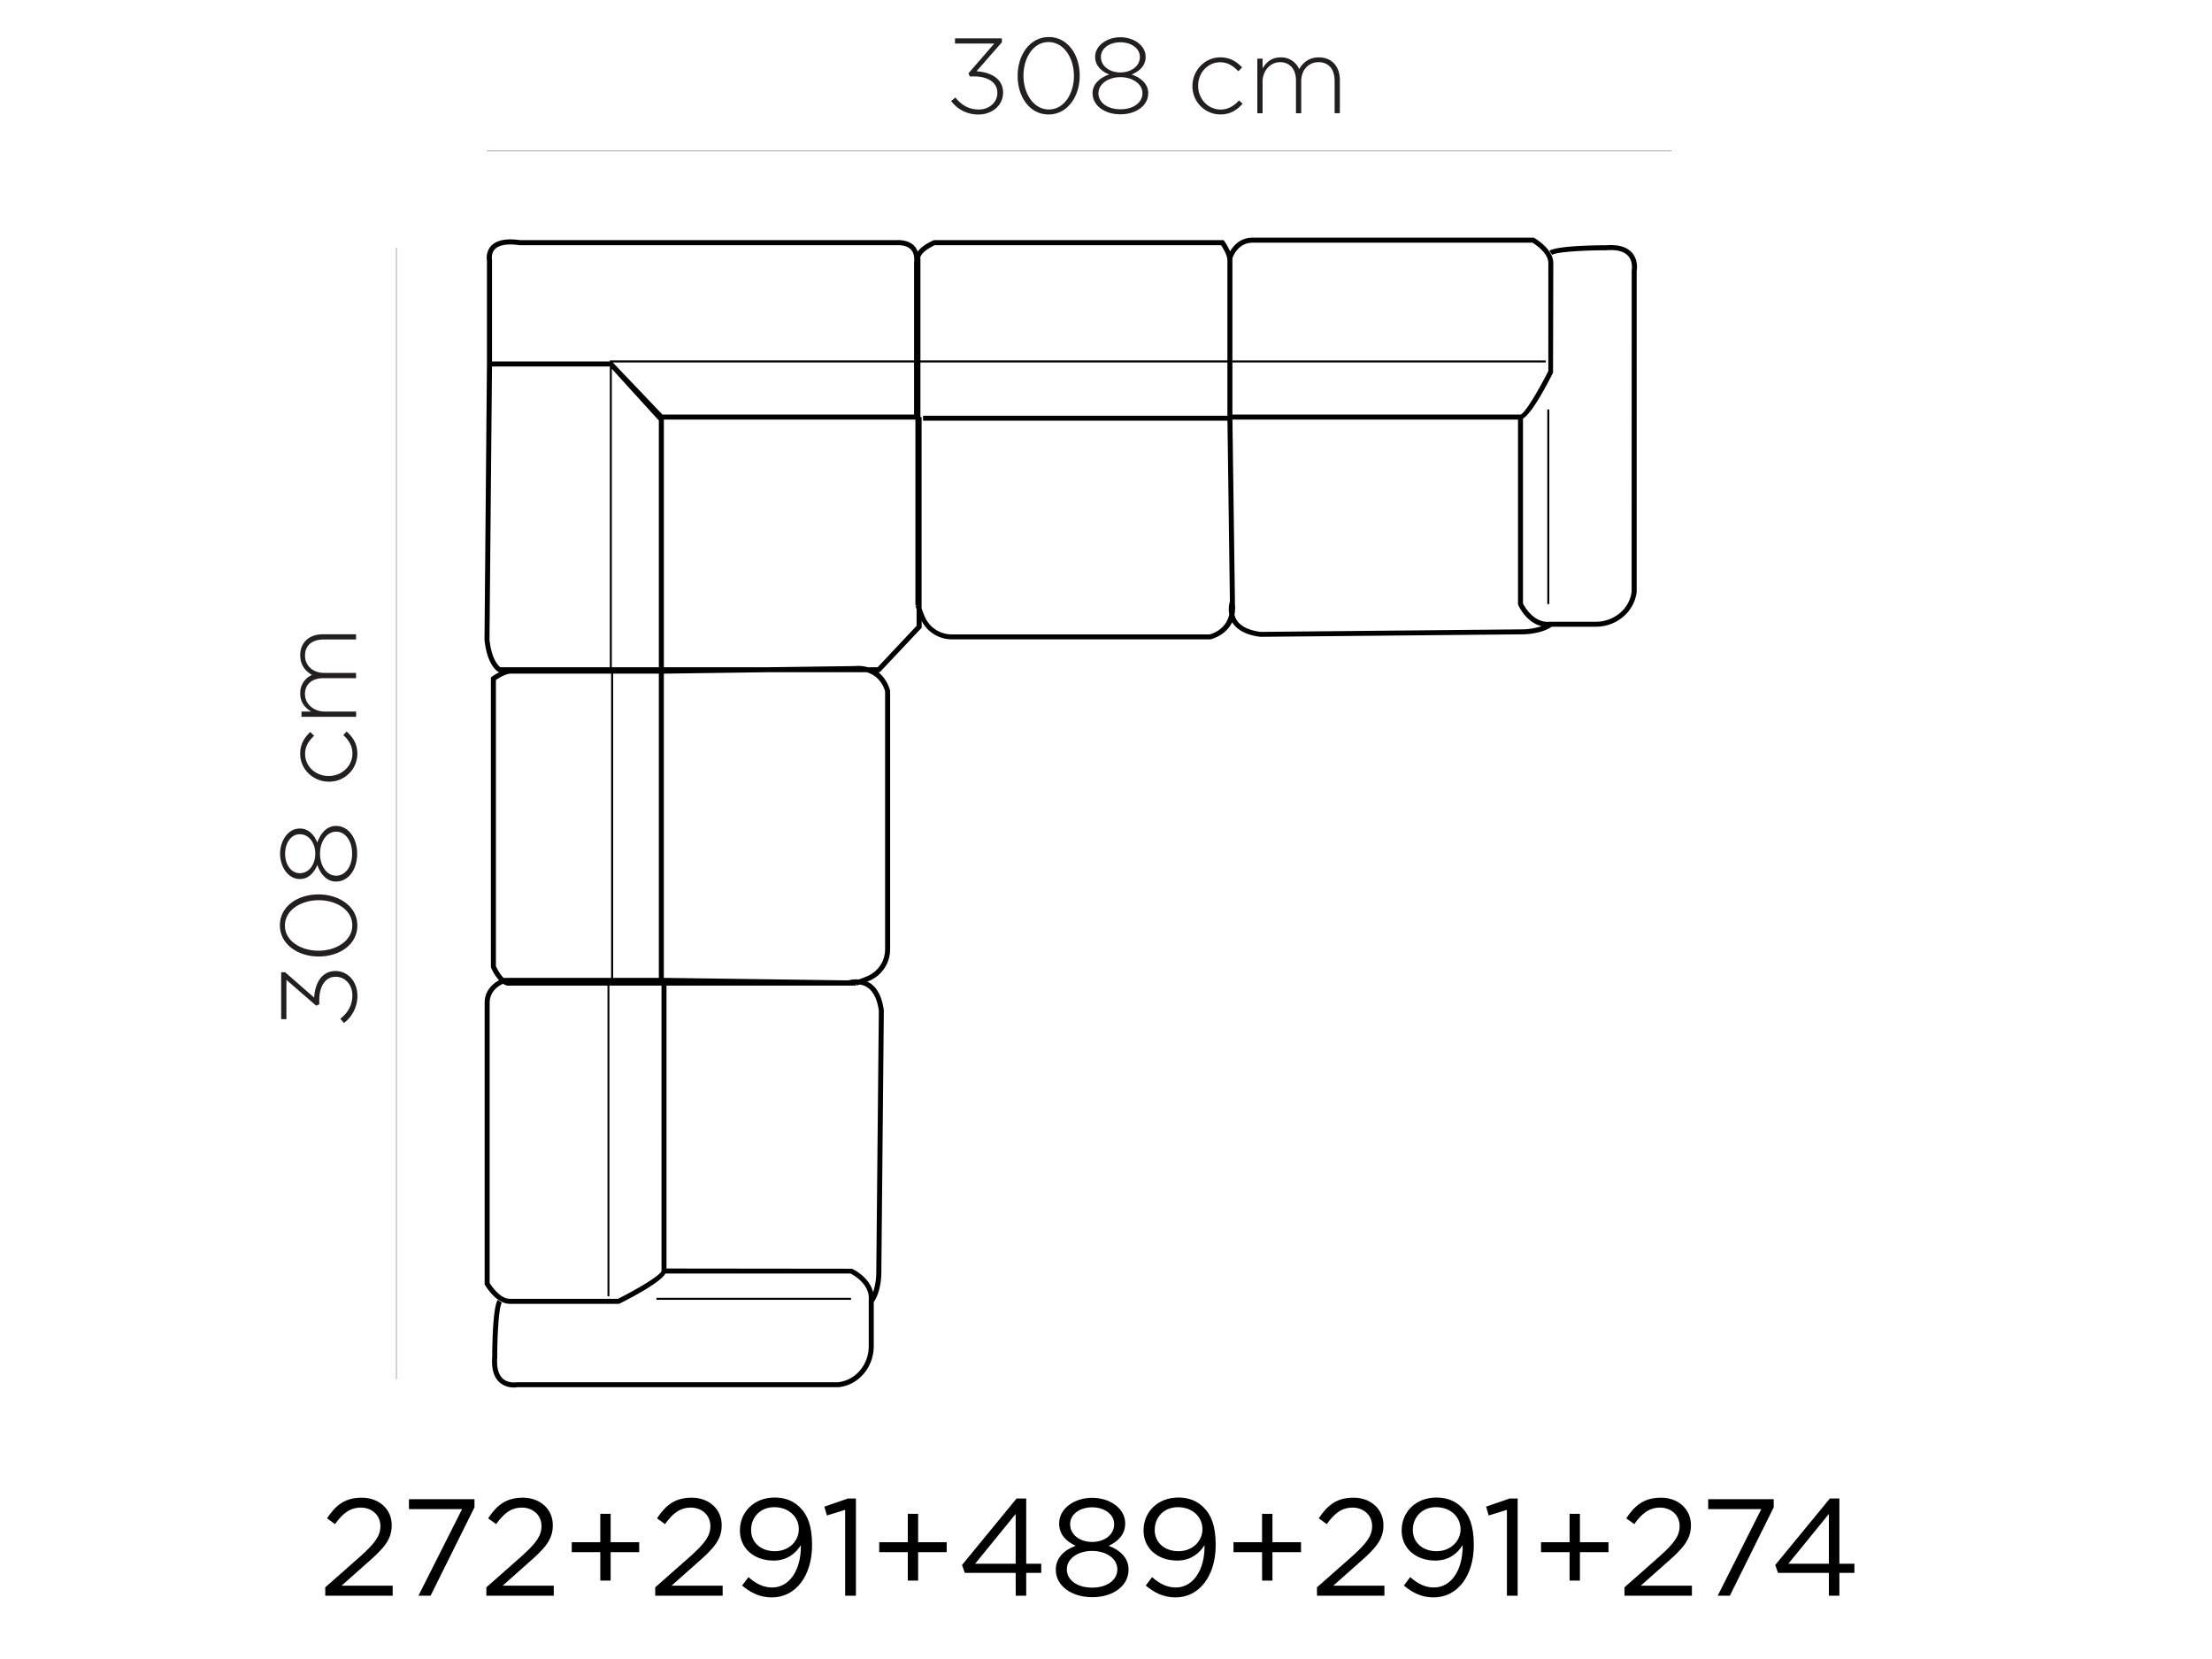 <?xml version="1.0" encoding="UTF-8"?> <svg xmlns="http://www.w3.org/2000/svg" viewBox="0 0 1608 1206"><defs><style>.cls-1,.cls-2{fill:none;}.cls-2{stroke:#231f20;stroke-miterlimit:10;stroke-width:0.25px;}.cls-3{fill:#231f20;}</style></defs><g id="Layer_2" data-name="Layer 2"><g id="Layer_1-2" data-name="Layer 1"><rect class="cls-1" width="1608" height="1206"></rect><path d="M236.42,1153.91l25.47-22.47c10.73-9.62,14.64-15,14.64-22.06,0-8.22-6.52-13.44-14.14-13.44-8,0-13.24,4.22-18.85,12l-5.82-4.21c6.32-9.43,12.94-15,25.27-15,12.64,0,21.76,8.43,21.76,19.86v.2c0,10.23-5.41,16.55-17.75,27.28l-18.75,16.64h37.2V1160h-49Z"></path><path d="M335.9,1097.05H297.29v-7.22h47.63v5.91L313,1160h-8.82Z"></path><path d="M353.55,1153.91,379,1131.44c10.73-9.62,14.64-15,14.64-22.06,0-8.22-6.52-13.44-14.14-13.44-8,0-13.24,4.22-18.85,12l-5.82-4.21c6.32-9.43,12.94-15,25.27-15,12.64,0,21.76,8.43,21.76,19.86v.2c0,10.23-5.41,16.55-17.75,27.28l-18.75,16.64h37.2V1160h-49Z"></path><path d="M436.38,1128.33H415.62v-7.22h20.76v-20.65h7.52v20.65h20.76v7.22H443.9V1149h-7.52Z"></path><path d="M476.29,1153.91l25.47-22.47c10.74-9.62,14.65-15,14.65-22.06,0-8.22-6.52-13.44-14.14-13.44-8,0-13.24,4.22-18.86,12l-5.81-4.21c6.32-9.43,12.93-15,25.27-15,12.63,0,21.76,8.43,21.76,19.86v.2c0,10.23-5.42,16.55-17.75,27.28l-18.75,16.64h37.2V1160h-49Z"></path><path d="M539.47,1152.6l4.62-6.12c5.71,5,11,7.53,17.24,7.53,12.64,0,21.16-12.84,20.86-30.79-3.81,6.12-10.13,11.23-19.85,11.23-14.44,0-24.47-9.12-24.47-21.76v-.2c0-13.34,10.33-23.87,25.27-23.87,8,0,13.94,2.71,18.45,7.22,5.32,5.32,8.73,13.14,8.73,27.18v.2c0,22.26-11.84,38-29.19,38C552,1161.23,545.39,1157.52,539.47,1152.6Zm41.22-40.81v-.2c0-8.93-7.32-15.95-17.85-15.95S546,1103.36,546,1112.09v.2c0,8.92,7,15.34,17.25,15.34C574,1127.63,580.69,1119.81,580.69,1111.79Z"></path><path d="M614.38,1097.55l-13.23,4.11-1.91-6.42,17.15-5.92h5.82V1160h-7.83Z"></path><path d="M659.91,1128.33H639.15v-7.22h20.76v-20.65h7.52v20.65h20.76v7.22H667.43V1149h-7.52Z"></path><path d="M738.33,1143.38h-37l-2-5.72L739,1089.32H746v47.44h10.93v6.62H746V1160h-7.62Zm0-6.62v-36.2l-29.48,36.2Z"></path><path d="M767.51,1141.17v-.2c0-8.32,6-14.24,14.44-17.25-6.51-3-12-8-12-16.14v-.2c0-10.83,11.13-18.56,24-18.56s24,7.73,24,18.56v.2c0,8.12-5.51,13.13-12,16.14,8.32,3.11,14.44,8.83,14.44,17.15v.2c0,11.93-11.43,20-26.37,20S767.51,1152.9,767.51,1141.17Zm44.73-.2v-.2c0-7.82-8.12-13.34-18.35-13.34s-18.35,5.52-18.35,13.34v.2c0,7.12,6.81,13.14,18.35,13.14S812.24,1148.09,812.24,1141Zm-2.31-32.89v-.2c0-6.92-6.92-12.14-16-12.14s-16,5.12-16,12.14v.2c0,7.62,7.12,12.83,16,12.83S809.93,1115.7,809.93,1108.08Z"></path><path d="M832.9,1152.6l4.61-6.12c5.72,5,11,7.53,17.25,7.53,12.64,0,21.16-12.84,20.86-30.79-3.81,6.12-10.13,11.23-19.86,11.23-14.44,0-24.47-9.12-24.47-21.76v-.2c0-13.34,10.33-23.87,25.28-23.87,8,0,13.94,2.71,18.45,7.22,5.31,5.32,8.72,13.14,8.72,27.18v.2c0,22.26-11.83,38-29.18,38C845.43,1161.23,838.82,1157.52,832.9,1152.6Zm41.21-40.81v-.2c0-8.93-7.32-15.95-17.85-15.95s-16.84,7.72-16.84,16.45v.2c0,8.92,7,15.34,17.25,15.34C867.4,1127.63,874.11,1119.81,874.11,1111.79Z"></path><path d="M917.44,1128.33H896.68v-7.22h20.76v-20.65H925v20.65h20.76v7.22H925V1149h-7.52Z"></path><path d="M957.35,1153.91l25.47-22.47c10.73-9.62,14.64-15,14.64-22.06,0-8.22-6.52-13.44-14.14-13.44-8,0-13.23,4.22-18.85,12l-5.82-4.21c6.32-9.43,12.94-15,25.28-15,12.63,0,21.75,8.43,21.75,19.86v.2c0,10.23-5.41,16.55-17.74,27.28l-18.76,16.64h37.21V1160h-49Z"></path><path d="M1020.53,1152.6l4.61-6.12c5.72,5,11,7.53,17.25,7.53,12.63,0,21.16-12.84,20.86-30.79-3.81,6.12-10.13,11.23-19.86,11.23-14.44,0-24.47-9.12-24.47-21.76v-.2c0-13.34,10.33-23.87,25.27-23.87,8,0,13.94,2.71,18.46,7.22,5.31,5.32,8.72,13.14,8.72,27.18v.2c0,22.26-11.83,38-29.18,38C1033.06,1161.23,1026.44,1157.52,1020.53,1152.6Zm41.21-40.81v-.2c0-8.93-7.32-15.95-17.85-15.95s-16.84,7.72-16.84,16.45v.2c0,8.92,7,15.34,17.24,15.34C1055,1127.63,1061.74,1119.81,1061.74,1111.79Z"></path><path d="M1095.44,1097.55l-13.24,4.11-1.9-6.42,17.14-5.92h5.82V1160h-7.82Z"></path><path d="M1141,1128.33h-20.76v-7.22H1141v-20.65h7.52v20.65h20.76v7.22h-20.76V1149H1141Z"></path><path d="M1180.88,1153.91l25.47-22.47c10.73-9.62,14.64-15,14.64-22.06,0-8.22-6.52-13.44-14.14-13.44-8,0-13.24,4.22-18.85,12l-5.82-4.21c6.32-9.43,12.94-15,25.27-15,12.64,0,21.76,8.43,21.76,19.86v.2c0,10.23-5.41,16.55-17.74,27.28l-18.76,16.64h37.21V1160h-49Z"></path><path d="M1280.36,1097.05h-38.61v-7.22h47.64v5.91L1257.5,1160h-8.83Z"></path><path d="M1329.5,1143.38h-37l-2-5.72,39.71-48.34h6.92v47.44h10.93v6.62h-10.93V1160h-7.62Zm0-6.62v-36.2l-29.48,36.2Z"></path><line class="cls-2" x1="1215.2" y1="109.61" x2="353.98" y2="109.61"></line><line class="cls-2" x1="288.16" y1="1002.57" x2="288.16" y2="180.18"></line><path class="cls-3" d="M250,743.65l-2.57-3.12c5.53-4.35,8.72-9.8,8.72-17,0-7.31-4.9-13.46-12.06-13.46h-.16c-7.62,0-11.83,7.16-11.83,17v3l-2.25,1-21.64-18.75v28.56h-3.81V706.76h2.88l21.09,18.44c.62-10.35,5.45-19.3,15.41-19.3h.15c9.5,0,15.88,8.33,15.88,17.75A24.51,24.51,0,0,1,250,743.65Z"></path><path class="cls-3" d="M231.77,695.32h-.15c-15,0-28.17-8.8-28.17-22.65s13-22.49,28-22.49h.16c15,0,28.17,8.8,28.17,22.65S246.79,695.32,231.77,695.32Zm0-40.93h-.15c-12.69,0-24.52,7.15-24.52,18.44s11.68,18.29,24.36,18.29h.16c12.6,0,24.51-7.16,24.51-18.45S244.38,654.39,231.77,654.39Z"></path><path class="cls-3" d="M244.3,640.84h-.15c-6.39,0-11.21-5.21-13.47-12.06C228.5,634.15,224.46,639,218,639h-.16c-8.48,0-14.24-9-14.24-18.36s5.76-18.37,14.24-18.37H218c6.46,0,10.5,4.83,12.68,10.2,2.26-6.85,7.08-12.07,13.47-12.07h.15c9,0,15.33,8.8,15.33,20.24S253.33,640.84,244.3,640.84ZM218,606.44h-.16c-6.15,0-10.58,6.23-10.58,14.17s4.43,14.16,10.58,14.16H218c6.69,0,11.2-6.46,11.2-14.16S224.69,606.44,218,606.44Zm26.46-1.86h-.16c-6.77,0-11.67,7.16-11.67,16s4.9,16,11.67,16h.16c6.14,0,11.51-6,11.51-16S250.6,604.58,244.46,604.58Z"></path><path class="cls-3" d="M239.17,568.23H239c-11.13,0-20.78-8.87-20.78-20.23,0-7.47,3.43-12.14,7.32-15.88l2.8,2.73c-3.5,3.42-6.54,7.31-6.54,13.23,0,9,7.55,16,17,16H239c9.57,0,17.2-7.24,17.2-16.34,0-5.61-2.88-10-6.62-13.31l2.34-2.65c4.59,4.05,7.86,8.87,7.86,16.19A20.43,20.43,0,0,1,239.17,568.23Z"></path><path class="cls-3" d="M219.17,521.07v-3.81h7.08c-4.13-2.57-8-6.15-8-13.23a14.25,14.25,0,0,1,8.56-13.39c-4.43-2.57-8.56-6.85-8.56-14.32,0-9.41,6.62-15.25,16.58-15.25h24v3.81H235.27c-8.56,0-13.54,4.44-13.54,11.75,0,6.7,5.14,12.53,14,12.53h23.11V493H235c-8.25,0-13.31,4.51-13.31,11.59S228,517.26,236,517.26h22.88v3.81Z"></path><path class="cls-3" d="M691.43,73.45l3.11-2.57c4.36,5.52,9.8,8.72,17,8.72,7.32,0,13.47-4.91,13.47-12.07v-.15c0-7.63-7.16-11.83-17-11.83h-3l-1-2.26,18.76-21.63H694.23V27.85h34.08v2.88L709.87,51.81c10.35.63,19.3,5.45,19.3,15.41v.16c0,9.49-8.33,15.87-17.74,15.87A24.48,24.48,0,0,1,691.43,73.45Z"></path><path class="cls-3" d="M739.76,55.24v-.16c0-15,8.79-28.17,22.64-28.17s22.49,13,22.49,28v.15c0,15-8.79,28.17-22.65,28.17S739.76,70.26,739.76,55.24Zm40.93,0v-.16c0-12.68-7.16-24.51-18.45-24.51S744,42.24,744,54.93v.15c0,12.61,7.16,24.52,18.44,24.52S780.69,67.85,780.69,55.24Z"></path><path class="cls-3" d="M794.23,67.77v-.16c0-6.38,5.22-11.2,12.06-13.46C800.93,52,796.1,47.92,796.1,41.46v-.15c0-8.48,8.95-14.24,18.37-14.24s18.36,5.76,18.36,14.24v.15c0,6.46-4.82,10.51-10.19,12.69,6.84,2.26,12.06,7.08,12.06,13.46v.16c0,9-8.79,15.33-20.23,15.33S794.23,76.79,794.23,67.77Zm36.27.15v-.15c0-6.77-7.16-11.68-16-11.68s-16,4.91-16,11.68v.15c0,6.15,6,11.52,16,11.52S830.5,74.07,830.5,67.92Zm-1.87-26.46v-.15c0-6.15-6.23-10.58-14.16-10.58S800.3,35.16,800.3,41.31v.15c0,6.7,6.46,11.21,14.17,11.21S828.63,48.16,828.63,41.46Z"></path><path class="cls-3" d="M866.84,62.63v-.15c0-11.13,8.87-20.78,20.24-20.78,7.47,0,12.14,3.42,15.87,7.31l-2.72,2.8c-3.43-3.5-7.32-6.53-13.23-6.53-9,0-16,7.55-16,17v.16c0,9.57,7.23,17.19,16.34,17.19,5.6,0,10-2.88,13.31-6.61l2.64,2.33c-4,4.59-8.87,7.86-16.18,7.86A20.43,20.43,0,0,1,866.84,62.63Z"></path><path class="cls-3" d="M914,42.63h3.82v7.08c2.57-4.12,6.15-8,13.23-8a14.25,14.25,0,0,1,13.38,8.56c2.57-4.44,6.85-8.56,14.32-8.56,9.42,0,15.25,6.61,15.25,16.57v24h-3.81V58.74c0-8.56-4.44-13.54-11.75-13.54-6.69,0-12.53,5.14-12.53,14V82.32H942.1V58.51c0-8.25-4.52-13.31-11.6-13.31s-12.68,6.23-12.68,14.24V82.32H914Z"></path><rect x="895.91" y="262.03" width="227.78" height="1.45"></rect><path d="M1186.35,183.67c-3.75-4.24-10.06-6-18.57-5.39-3.63,0-35.62.12-41.42,4l2,3c3.67-2.45,26.12-3.36,39.54-3.36,7.43-.58,12.72.82,15.69,4.15,3.71,4.14,2.6,10.15,2.56,10.56l-.05,233.56c-1.53,12.43-12.79,21.8-26.19,21.8h-33.18c-11.73,1.18-18.52-11.11-19.61-13.3V304.24c6.42-3.63,17.19-24,21.85-33.32l.19-79.8c0-10.12-13.21-17.79-13.77-18.11l-.42-.24H910.61c-9.1,0-14,5.84-16.4,10a45.61,45.61,0,0,0-4.19-7.47l-.55-.73H679.15l-.77.18c-6.37,3-9.63,5.85-11.31,8.23a11.93,11.93,0,0,0-2.48-4.33c-4.91-4.91-12.83-4.05-13-4.08l-273.45,0c-10.11-1.46-17.25,0-21.16,4.2a12.86,12.86,0,0,0-3,10.64v74.88L352.2,465c1.92,19.13,9.85,23.32,10.18,23.48h.91a45.08,45.08,0,0,0-5.71,3.42l-.73.54V702.78l.17.76a36.05,36.05,0,0,0,5.73,9.08c-4.2,2.28-10.45,7.19-10.45,16.61V933.62l.24.41c.32.57,8,13.78,18.11,13.78h79.42l.38-.2c9.32-4.65,29.69-15.42,33.32-21.84H618.23c2.19,1.09,14.47,7.8,13.29,19.6h0v33.18c0,13.4-9.36,24.66-22.06,26.24l-233.64,0c-.05,0-6.05,1.14-10.22-2.57q-5-4.46-4.14-15.85c0-13.28.91-35.72,3.36-39.41l-3-2c-3.86,5.83-4,37.81-4,41.29-.67,8.66,1.14,15,5.39,18.73a15.6,15.6,0,0,0,10.37,3.65,12.84,12.84,0,0,0,2.58-.21H609.45l.72-.07c14.24-1.77,25-14.58,25-29.81v-32c5.44-7.78,5.51-20.23,5.51-20.76l1.82-191.29c-1.33-9.94-4.89-16.73-10.61-20.2a14.94,14.94,0,0,0-1.58-.64c.55-.22,1.07-.42,1.65-.67a24.88,24.88,0,0,0,15.11-23l0-187.85a26,26,0,0,0-8.57-13.5h1.09L670,456.36v-5a24.74,24.74,0,0,0,21.93,13.42l187.85,0c.15,0,11.16-2.4,15.94-12.48,0,0,0,0,0,0,3.46,5.72,10.25,9.3,20.44,10.64l191-1.83c.54,0,13-.08,20.8-5.51h32c15.23,0,28-10.74,29.82-25.23l0-.37,0-233C1189.83,196.67,1191.25,189.2,1186.35,183.67Zm-826.67-2.4c3-3.24,9.25-4.31,18.21-3H651.8c.08,0,6.57-.66,10.22,3,2.11,2.11,2.94,5.36,2.45,9.85V262H443.3v.75H357.67V189.29l0-.38S356.73,184.42,359.68,181.27Zm85.07,303.78V268.1l34.19,37.6V485.05Zm34.19,4.62V710.88H445.73V489.67ZM355.83,464.84l1.83-198.42h85.56l.08.08V485.05H363.73C362.43,484.09,357.3,479.41,355.83,464.84Zm4.66,237.52V494.3c2.39-1.67,7.45-4.63,11-4.63h72.76V710.88H367l-.5.08-.22.07C364.67,709.56,362.71,707,360.49,702.36ZM480.88,923.91c-.55,3-16.8,12.79-31.67,20.26H370.65c-7.17,0-13.43-9.47-14.71-11.54V729.23c0-8.7,6.52-12.64,9.75-14.08a7.8,7.8,0,0,0,4.12,1.42,4.63,4.63,0,0,0,1-.1h70.8V942.33H443V716.47h37.87Zm.66-622.56-36.08-37.87h219v37.87ZM638.86,734.74,637,925.8a47.22,47.22,0,0,1-2.34,13.61c-2.63-11.22-14.69-16.85-15.3-17.12l-134.86-.15V716.47H622.21v-.92c.09,0,.19,0,.27,0l.26.83,2.09-.68a13.22,13.22,0,0,1,5.16,1.72C634.71,720.3,637.7,726.21,638.86,734.74Zm4.55-232.19V690a21.23,21.23,0,0,1-12.89,19.62c-2.37,1-4.59,1.83-6.22,2.39a22.67,22.67,0,0,0-7.79.68l-132-1.82v0h-1.94V489.67h2.84v-1h0v1l72.22-1H630C640.86,491.78,643.33,502.28,643.41,502.55Zm22.9-62.3-.77.24c0,.07.31,1,.77,2.37v12.06L638,485.05h-7.12a25.57,25.57,0,0,0-9.5-.85l-63.22.85H482.58V305H665.46V440h.85Zm13.25-262H887.63c1.65,2.4,4.62,7.46,4.62,11V262H669.1V188.29l0-.22-.1-.3S668.22,183.65,679.56,178.24ZM893.61,446.68c-2.57,11.78-14,14.4-14.23,14.48H691.88a21.22,21.22,0,0,1-19.62-12.89c-1-2.28-1.75-4.41-2.31-6V303.17h-.85V263.48H892.25v38.73H671v3.63H892.29l1.78,131.21A21.25,21.25,0,0,0,893.61,446.68Zm2.28-257.39v-1.56c.53-1.59,4.24-11.32,14.72-11.32H1114c2.08,1.28,11.55,7.54,11.55,14.71v78.56c-7.47,14.87-17.28,31.12-20.23,31.67H895.89ZM1107.14,457.5l-190.78,1.85c-8.77-1.17-14.67-4.15-17.54-8.87a12.48,12.48,0,0,1-1.42-3.71,28.07,28.07,0,0,0,.33-7.69l0-1.45,0-.07L895.91,305H1103.5V439.11l.16.74c.27.6,5.84,12.69,17,15.34A47.09,47.09,0,0,1,1107.14,457.5Z"></path><rect x="1124.8" y="297.66" width="1.45" height="141.45"></rect><rect x="477.19" y="943.44" width="141.45" height="1.45"></rect></g></g></svg> 